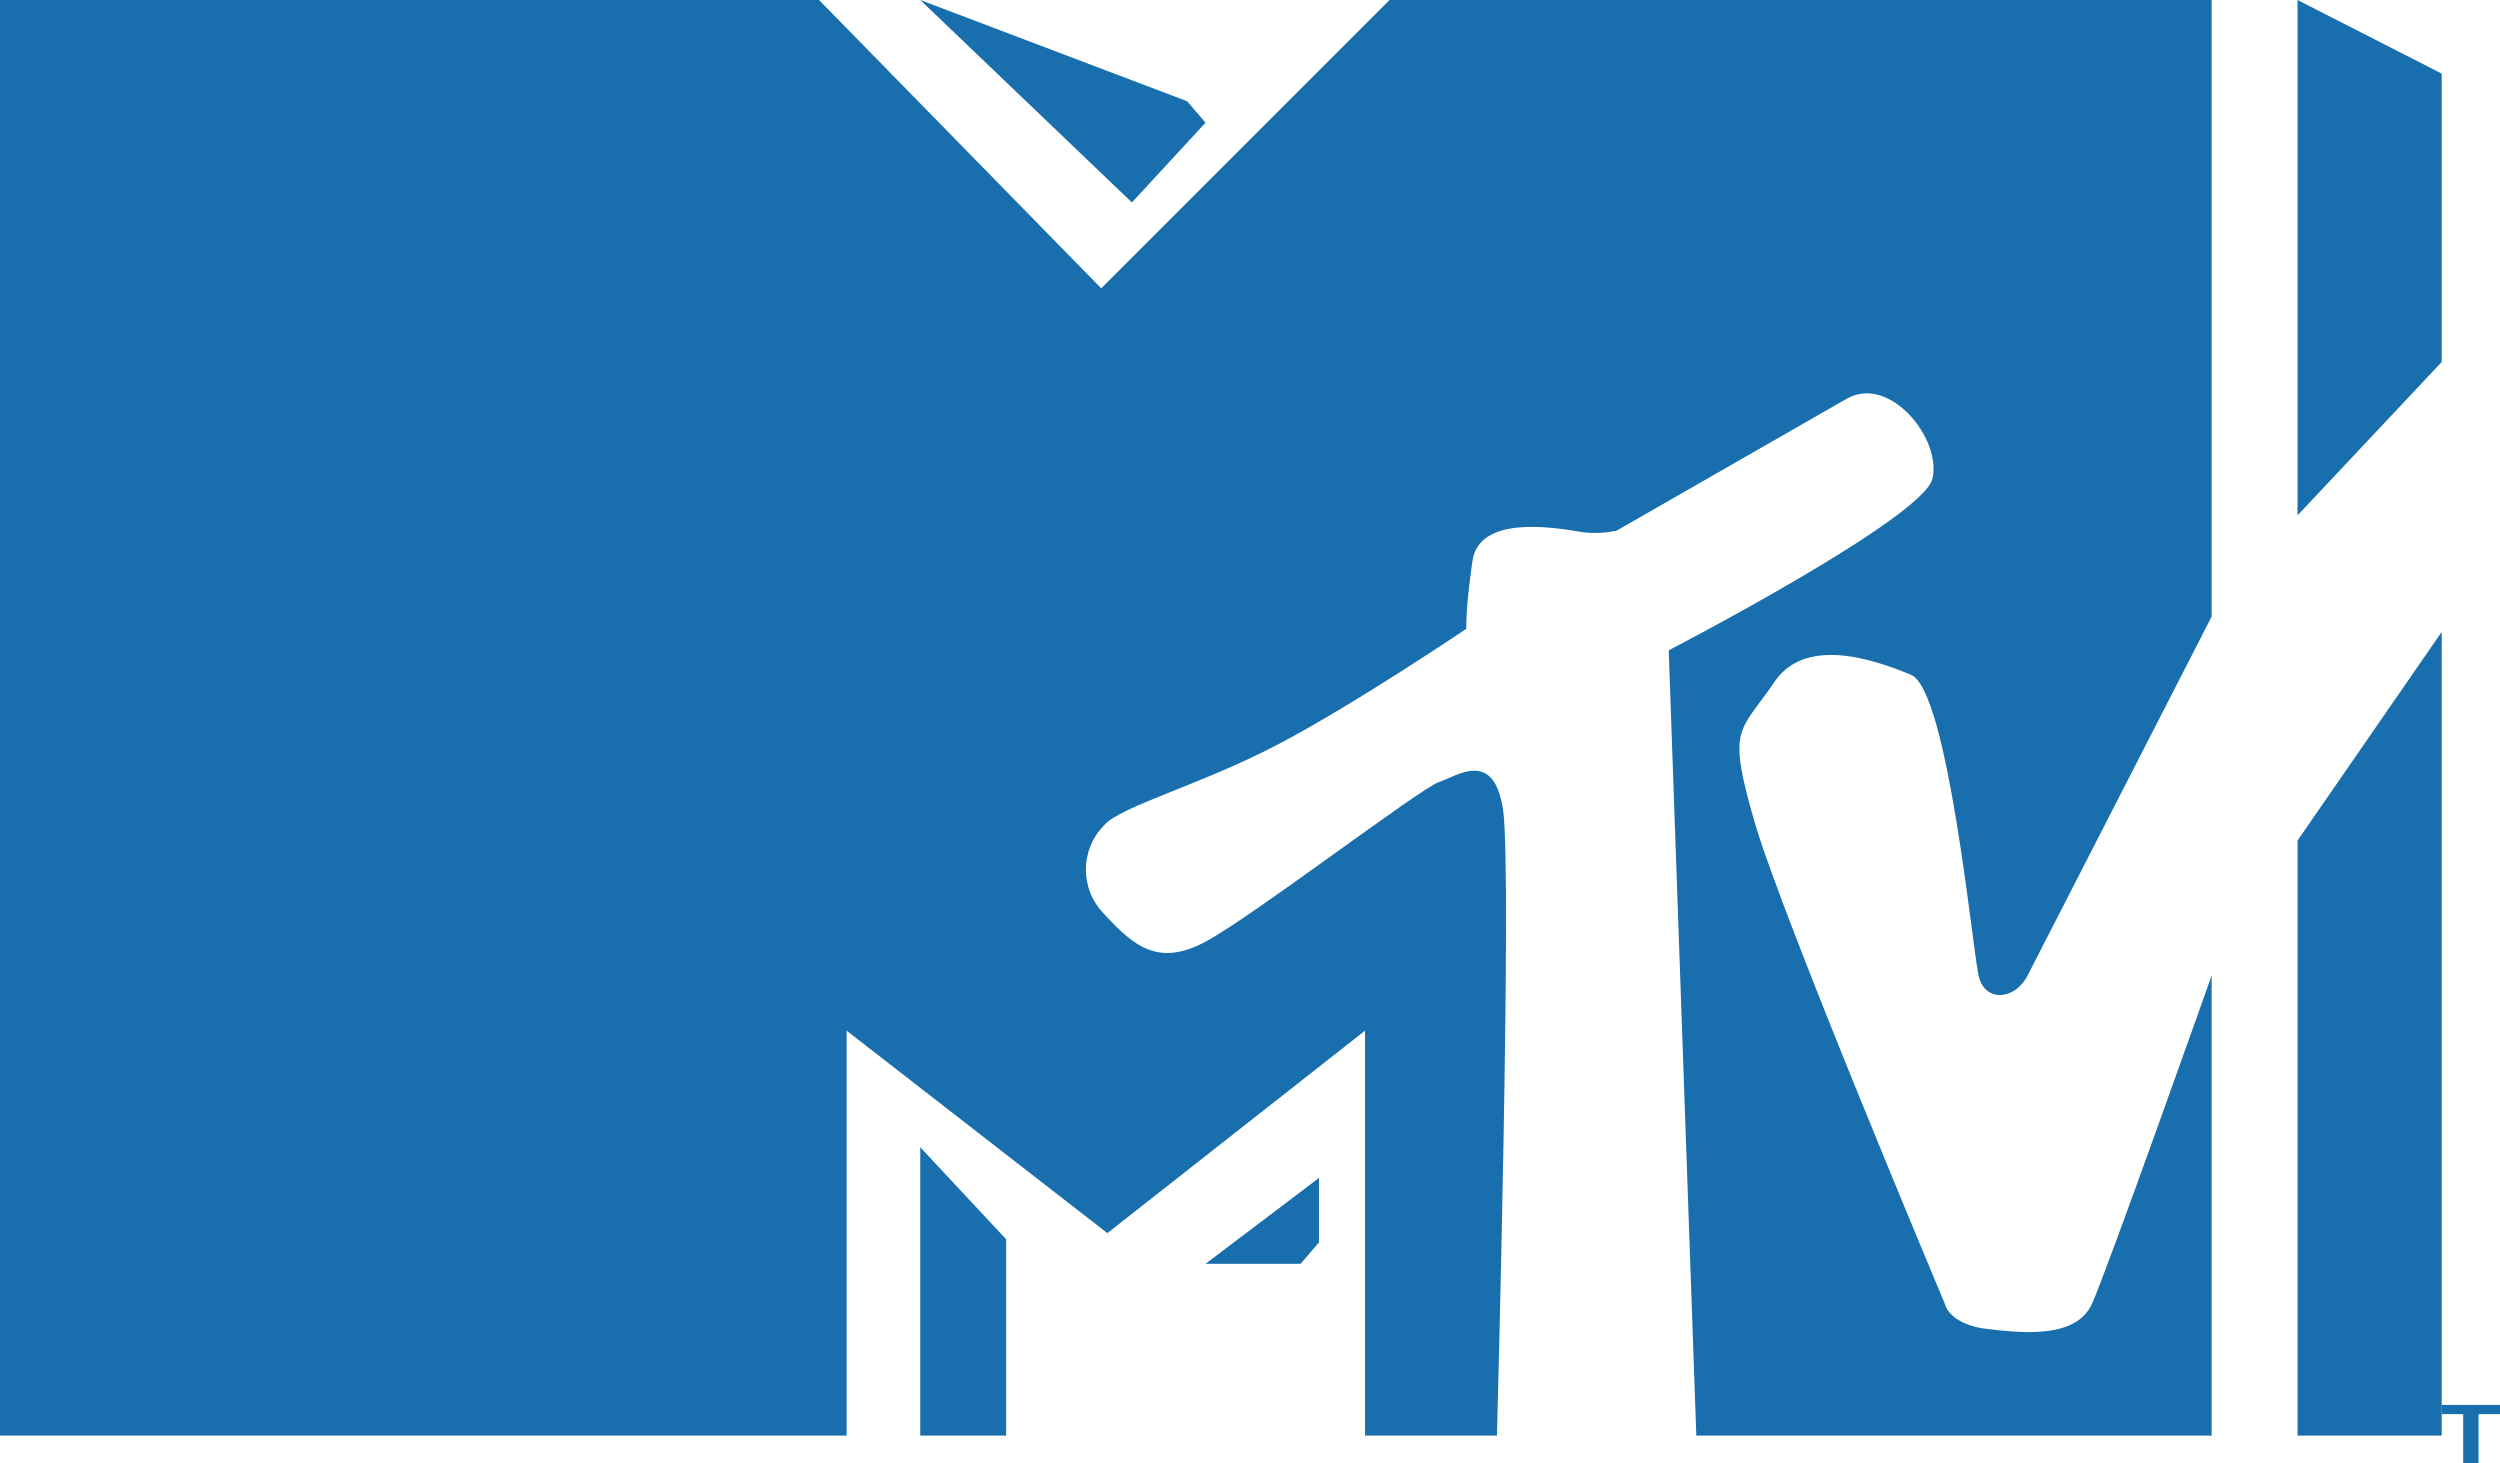 <?xml version="1.0" encoding="utf-8"?>
<!-- Generator: Adobe Illustrator 25.4.1, SVG Export Plug-In . SVG Version: 6.00 Build 0)  -->
<svg version="1.1" id="Layer_1" xmlns="http://www.w3.org/2000/svg" xmlns:xlink="http://www.w3.org/1999/xlink" x="0px" y="0px"
	 viewBox="0 0 81.5 47.7" style="enable-background:new 0 0 81.5 47.7;" xml:space="preserve">
<style type="text/css">
	.st0{fill-rule:evenodd;clip-rule:evenodd;fill:#196FAD;}
</style>
<path class="st0" d="M44.5,46.8V33.6l-8.4,6.6l-8.5-6.6v13.2H0V0h26.7l9.2,9.4L45.3,0h26.8v20.1l-6,11.7c-0.4,0.8-1.4,0.9-1.6,0
	s-1-9.3-2.2-9.8s-3.5-1.3-4.5,0.3c-1.1,1.6-1.5,1.4-0.6,4.5s6.2,15.7,6.2,15.7s0.1,0.6,1.2,0.8c1.5,0.2,3.1,0.3,3.6-0.8
	s3.9-10.7,3.9-10.7v15H55.3l-0.9-25.6c0,0,8.3-4.3,8.6-5.6s-1.4-3.4-2.8-2.6s-7.5,4.3-7.5,4.3c-0.5,0.1-0.9,0.1-1.4,0
	c-0.7-0.1-3.1-0.5-3.3,1c-0.1,0.7-0.2,1.5-0.2,2.2c0,0-3.7,2.5-6.2,3.8s-5.1,2-5.6,2.6c-0.8,0.8-0.8,2.1,0,2.9
	c1,1.1,1.8,1.7,3.3,0.9s7-5,7.6-5.2c0.6-0.2,1.8-1.1,2.1,0.9s-0.2,20.4-0.2,20.4L44.5,46.8z"/>
<path class="st0" d="M32.8,46.8v-6.4L30,37.4v9.4L32.8,46.8z"/>
<path class="st0" d="M39.3,41.2l3.7-2.8v2.1l-0.6,0.7L39.3,41.2z"/>
<path class="st0" d="M30,0l6.9,6.6L39.3,4l-0.6-0.7L30,0z"/>
<path class="st0" d="M74.9,0l4.7,2.4v9.4l-4.7,5V0z"/>
<path class="st0" d="M79.6,20.6v26.2h-4.7V27.4L79.6,20.6z"/>
<path class="st0" d="M80.3,47.7v-1.6h-0.7v-0.3h1.9v0.3h-0.7v1.6L80.3,47.7z"/>
</svg>
